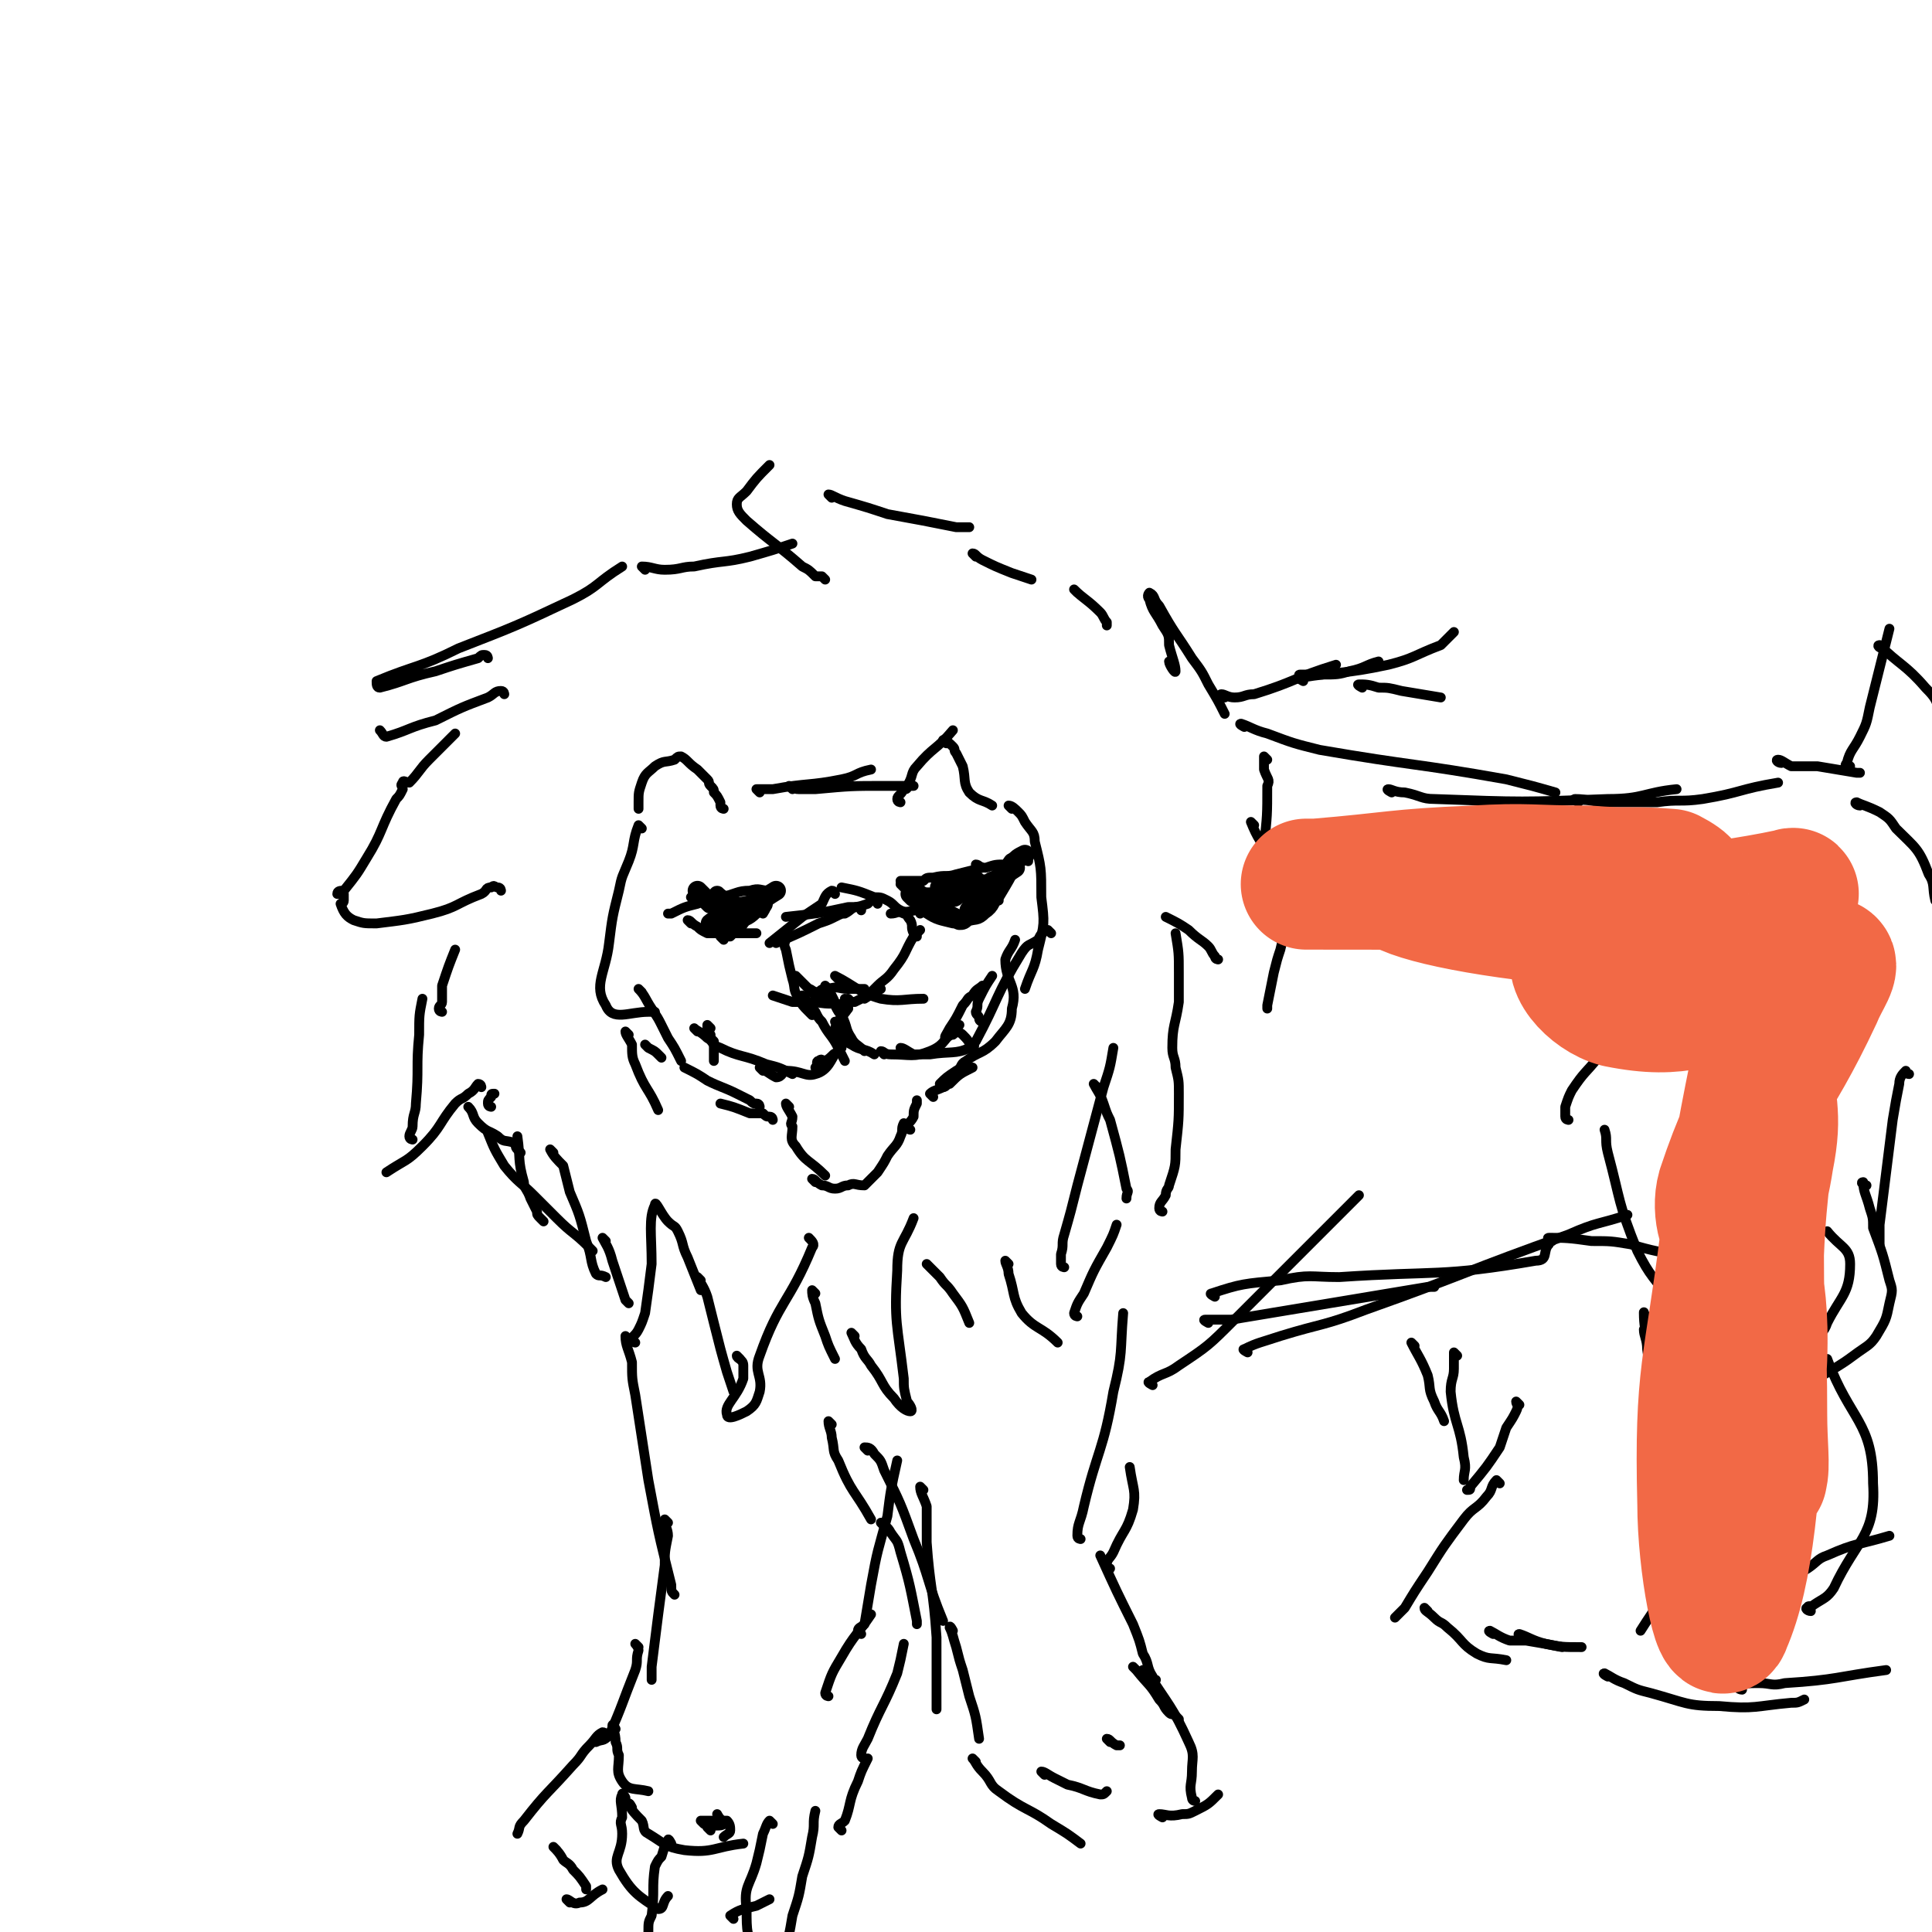 <svg viewBox='0 0 590 590' version='1.1' xmlns='http://www.w3.org/2000/svg' xmlns:xlink='http://www.w3.org/1999/xlink'><g fill='none' stroke='#000000' stroke-width='3' stroke-linecap='round' stroke-linejoin='round'><path d='M217,314c0,0 -1,-1 -1,-1 0,1 0,2 1,3 0,1 0,1 1,2 0,3 0,3 0,6 '/><path d='M213,315c0,0 -1,-1 -1,-1 1,1 2,1 4,3 2,1 1,2 4,3 6,3 7,2 14,5 4,1 4,1 8,3 '/><path d='M233,327c0,0 -1,-1 -1,-1 2,1 3,2 5,3 2,0 2,-2 3,-2 5,0 6,2 9,1 4,-1 5,-5 6,-6 0,-1 -1,1 -3,2 -1,0 -1,-1 -2,0 -1,0 0,1 -1,2 '/><path d='M246,305c0,0 -1,-1 -1,-1 1,2 2,2 4,5 1,2 1,2 2,3 2,4 3,4 5,8 1,2 1,2 2,4 '/><path d='M260,306c0,0 -1,-1 -1,-1 0,1 0,1 0,3 -2,3 -3,3 -4,6 0,2 1,2 1,5 0,0 0,0 1,1 '/><path d='M253,302c0,0 -1,-1 -1,-1 0,1 1,1 2,3 1,2 1,2 1,3 1,2 1,2 2,3 2,4 1,4 3,7 1,2 2,2 4,4 '/><path d='M256,313c0,0 -1,-1 -1,-1 1,1 1,2 2,4 1,2 1,2 3,3 3,2 4,1 7,3 '/><path d='M270,322c0,0 -1,-1 -1,-1 1,0 1,1 3,1 6,0 7,1 12,-1 5,-2 4,-4 9,-8 '/><path d='M276,321c0,0 -1,-1 -1,-1 1,0 2,1 4,2 3,0 3,0 5,0 6,-1 8,0 12,-2 1,-1 -1,-3 -2,-4 -1,-1 -2,-1 -3,0 -1,0 -2,1 -2,1 -1,0 0,-1 1,-3 2,-3 2,-3 4,-7 2,-2 1,-2 3,-3 1,-2 2,-2 3,-3 '/><path d='M300,312c0,0 -1,0 -1,-1 0,-1 -1,-1 -1,-2 1,-2 0,-2 1,-4 2,-4 2,-4 4,-7 '/><path d='M256,299c0,0 -1,-1 -1,-1 6,3 7,5 14,7 6,1 7,0 13,0 '/><path d='M259,308c0,0 0,-1 -1,-1 -4,-1 -4,0 -9,-1 -3,0 -3,0 -7,0 -3,-1 -3,-1 -6,-2 0,0 0,0 0,0 '/><path d='M252,305c0,0 0,-1 -1,-1 -1,0 -1,0 -2,0 -3,-3 -3,-3 -6,-6 0,0 0,0 0,0 '/><path d='M248,310c0,0 0,0 -1,-1 -2,-2 -2,-2 -3,-4 -2,-3 -1,-3 -2,-6 -1,-4 -1,-4 -2,-9 -1,-2 0,-2 0,-4 '/><path d='M248,303c0,0 -1,-1 -1,-1 1,0 1,1 3,1 1,-1 1,-1 3,-1 3,-1 3,0 6,0 2,0 2,0 5,0 '/><path d='M259,306c0,0 -1,-1 -1,-1 1,0 1,1 3,1 2,-1 2,-1 4,-2 2,-1 2,-1 4,-2 0,-1 0,-1 0,0 -2,1 -5,3 -5,3 0,0 2,-2 4,-4 2,-2 3,-2 5,-5 4,-5 3,-5 6,-10 1,-1 1,-1 2,-2 '/><path d='M280,286c0,0 -1,0 -1,-1 -1,-2 0,-2 -1,-4 -1,-1 -1,-2 -2,-2 -2,-1 -2,0 -4,0 0,0 0,0 0,0 '/><path d='M281,279c0,0 0,-1 -1,-1 -2,0 -3,1 -5,0 -2,-1 -2,-2 -4,-3 -2,-1 -2,-1 -4,-1 -5,-2 -5,-2 -10,-3 '/><path d='M268,276c0,0 0,-1 -1,-1 -1,0 -1,0 -2,1 -3,1 -3,1 -6,1 -9,2 -10,2 -19,3 0,0 0,0 0,0 '/><path d='M263,278c0,0 0,-1 -1,-1 -2,0 -2,1 -4,2 -1,0 -1,0 -3,1 -2,1 -2,1 -5,2 -6,3 -6,3 -13,6 '/><path d='M255,273c0,0 0,-1 -1,-1 -2,1 -2,2 -3,4 -3,2 -3,2 -6,4 -5,4 -5,4 -10,8 '/><path d='M241,338c0,0 -1,-1 -1,-1 0,1 1,2 2,4 0,2 -1,2 0,3 0,3 -1,4 1,6 3,5 4,4 9,9 '/><path d='M249,361c0,0 -1,-1 -1,-1 1,0 1,1 3,2 2,0 2,1 4,1 2,0 2,-1 4,-1 2,-1 2,0 5,0 0,0 0,0 0,0 1,-1 1,-1 2,-2 1,-1 1,-1 2,-2 2,-3 2,-3 3,-5 2,-3 3,-3 4,-6 1,-2 0,-2 1,-4 '/><path d='M278,345c0,0 -1,0 -1,-1 0,-1 1,-1 2,-3 0,-2 0,-2 1,-4 0,-1 0,-1 0,-1 '/><path d='M236,342c0,0 0,-1 -1,-1 -1,0 -1,0 -2,-1 -2,0 -2,0 -4,0 -5,-2 -5,-2 -9,-3 '/><path d='M232,338c0,0 0,-1 -1,-1 -1,0 -1,0 -2,-1 -2,-1 -2,-1 -4,-2 -4,-2 -5,-2 -9,-4 -3,-2 -3,-2 -7,-4 '/><path d='M202,323c0,0 0,0 -1,-1 -1,-1 -1,-1 -3,-2 -1,-1 -1,-1 -1,-1 '/><path d='M285,335c0,0 -1,-1 -1,-1 1,-1 2,-1 4,-2 1,0 1,-1 2,-1 3,-3 3,-3 7,-5 '/><path d='M288,332c0,0 -1,0 -1,-1 2,-2 2,-2 5,-4 2,-1 1,-2 3,-3 4,-3 5,-2 9,-6 3,-4 5,-5 5,-10 2,-7 -2,-8 -2,-15 1,-3 2,-3 3,-6 0,0 0,0 0,0 '/><path d='M238,272c0,0 0,-1 -1,-1 -1,0 -1,1 -2,1 -3,0 -3,-1 -6,0 -4,0 -4,1 -9,2 -5,0 -5,0 -9,0 0,0 0,0 1,0 '/><path d='M220,273c0,0 0,-1 -1,-1 -1,0 -1,1 -2,2 -2,1 -2,1 -4,2 -4,1 -4,1 -8,3 -1,0 -1,0 -1,0 '/><path d='M211,282c0,0 -1,-1 -1,-1 1,0 1,1 3,2 1,1 1,1 3,2 2,0 2,0 4,0 5,0 5,0 10,0 0,0 0,0 1,0 '/><path d='M221,287c0,0 -1,-1 -1,-1 1,0 1,0 3,0 1,-1 1,-1 2,-2 2,-1 2,-2 3,-3 2,-2 2,-2 3,-3 1,0 2,1 2,1 2,-3 1,-4 3,-7 '/><path d='M276,270c0,0 -1,-1 -1,-1 2,0 3,0 7,0 1,-1 1,-1 3,-1 4,-1 4,0 7,-1 4,-1 4,-1 8,-2 '/><path d='M299,265c0,0 -1,-1 -1,-1 1,0 1,1 3,1 3,-1 3,-1 6,-1 1,-1 1,-2 2,-2 3,0 3,0 5,1 '/><path d='M276,271c0,0 -1,-1 -1,-1 1,1 2,1 3,3 1,1 1,2 2,3 1,2 1,2 3,3 3,2 4,2 8,3 2,0 2,0 4,-2 4,-2 3,-3 6,-5 '/><path d='M305,275c0,0 -1,0 -1,-1 1,-2 2,-2 3,-4 1,-2 0,-2 0,-4 '/><path d='M221,247c0,0 -1,0 -1,-1 0,-1 0,-1 0,-1 -1,-2 -1,-2 -2,-3 0,-1 0,-1 -1,-2 -1,-1 0,-1 -1,-2 -2,-2 -2,-2 -3,-3 -3,-2 -3,-3 -5,-4 -1,0 -1,0 -2,1 -3,1 -3,0 -6,2 -2,2 -3,2 -4,5 -1,3 -1,3 -1,6 0,1 0,1 0,2 '/><path d='M275,245c0,0 -1,0 -1,-1 0,-1 1,-1 2,-3 1,0 1,0 1,-1 2,-3 1,-4 3,-6 5,-6 6,-5 11,-11 '/><path d='M289,227c0,0 -1,-1 -1,-1 1,0 2,1 3,2 1,1 0,1 1,2 1,2 1,2 2,4 1,4 0,5 2,8 3,3 4,2 7,4 '/><path d='M232,242c0,0 -1,-1 -1,-1 2,0 3,0 5,0 11,-2 11,-1 21,-3 5,-1 4,-2 9,-3 '/><path d='M242,241c0,0 -1,-1 -1,-1 1,0 1,1 3,1 3,0 3,0 5,0 11,-1 11,-1 21,-1 4,0 4,0 9,0 '/></g>
<g fill='none' stroke='#000000' stroke-width='6' stroke-linecap='round' stroke-linejoin='round'><path d='M220,275c0,0 -1,-1 -1,-1 1,0 1,1 3,2 2,0 2,1 4,1 6,-1 6,-2 11,-5 '/><path d='M233,276c0,0 0,-1 -1,-1 -1,1 0,2 -2,3 -2,2 -3,2 -6,3 -2,0 -2,0 -5,1 -1,0 -2,0 -2,0 1,-1 3,-1 5,-2 2,-1 2,-1 4,-2 '/><path d='M221,279c0,0 0,0 -1,-1 -1,-1 -1,-1 -1,-1 -1,-1 -2,-1 -2,-1 -2,-2 -2,-2 -4,-4 '/><path d='M279,274c0,0 -1,-1 -1,-1 1,0 1,1 3,1 2,0 2,0 5,0 1,0 1,0 3,0 1,-1 1,-1 2,-1 3,-1 3,-2 6,-2 3,-1 3,-1 5,-1 1,-1 1,-1 2,-1 3,-2 3,-2 6,-4 '/><path d='M302,272c0,0 0,-1 -1,-1 -1,0 -1,0 -2,0 -1,-1 -1,-2 -2,-2 -1,0 -1,1 -3,1 -1,1 -1,1 -2,1 -2,0 -2,0 -5,0 '/><path d='M280,273c0,0 -1,-1 -1,-1 1,0 1,1 3,2 1,1 2,1 3,2 1,1 1,1 2,2 0,0 1,0 2,1 2,1 2,1 4,2 1,0 1,0 2,-1 3,-1 3,0 5,-2 3,-2 2,-3 4,-5 3,-5 3,-5 5,-9 '/><path d='M299,270c0,0 -1,-1 -1,-1 -1,1 -1,2 -3,3 -1,1 -1,0 -2,1 -1,0 -1,1 -2,1 -1,0 -1,0 -1,0 '/><path d='M303,272c0,0 -1,-1 -1,-1 -1,1 -1,2 -2,3 -1,1 -1,-1 -2,0 -1,0 0,1 -1,2 0,1 -1,2 -1,2 1,-1 2,-3 4,-5 2,-2 2,-2 4,-4 2,-2 3,-2 5,-5 2,-2 2,-2 4,-3 '/></g>
<g fill='none' stroke='#000000' stroke-width='3' stroke-linecap='round' stroke-linejoin='round'><path d='M196,253c0,0 -1,-1 -1,-1 -2,5 -1,6 -3,11 -2,5 -2,4 -3,9 -2,8 -2,8 -3,16 -1,9 -5,13 -1,19 2,5 7,2 13,2 1,0 1,0 2,0 '/><path d='M196,303c0,0 -1,-1 -1,-1 2,2 2,3 4,6 2,3 2,3 3,5 1,2 1,2 2,4 2,3 2,3 4,7 '/><path d='M309,247c0,0 -1,-1 -1,-1 1,0 2,1 3,2 1,1 1,1 2,3 2,3 3,3 3,6 2,8 2,8 2,17 1,8 1,8 -1,16 -1,6 -2,6 -4,12 '/><path d='M321,285c0,0 -1,-1 -1,-1 -2,1 -2,1 -3,3 -3,2 -3,1 -5,4 -8,13 -7,14 -14,27 -1,1 0,1 -1,3 '/><path d='M192,316c0,0 -1,-1 -1,-1 0,1 1,2 2,4 0,3 0,4 1,6 3,8 4,7 7,14 '/><path d='M181,382c0,0 0,0 -1,-1 -5,-5 -5,-4 -10,-9 -3,-3 -3,-3 -7,-7 -4,-4 -5,-4 -9,-9 -3,-5 -3,-5 -5,-10 '/><path d='M166,373c0,0 0,0 -1,-1 -1,-1 -1,-1 -1,-2 -1,-2 -1,-2 -2,-4 -1,-3 -2,-3 -2,-5 -2,-7 -1,-7 -2,-14 0,0 0,0 0,0 '/><path d='M150,338c0,0 -1,0 -1,-1 0,-1 0,-1 1,-2 0,-1 0,-1 1,-1 '/><path d='M169,352c0,0 -1,-1 -1,-1 1,2 2,3 4,5 1,4 1,4 2,8 3,7 3,7 5,15 2,5 1,6 3,10 1,1 1,0 3,1 '/><path d='M185,379c0,0 -1,-1 -1,-1 1,2 2,3 3,7 2,6 2,6 4,12 0,0 0,0 1,1 '/><path d='M194,410c0,0 -1,0 -1,-1 0,-1 1,-1 2,-3 1,-2 1,-2 2,-5 1,-7 1,-7 2,-15 0,-9 -1,-14 1,-18 0,-2 2,3 4,5 2,2 2,1 3,3 2,4 1,4 3,8 2,5 2,5 4,10 '/><path d='M214,391c0,0 -1,-1 -1,-1 1,2 2,3 3,6 1,4 1,4 2,8 2,8 2,8 4,15 1,3 1,3 2,6 '/><path d='M226,415c0,0 -1,-1 -1,-1 0,1 2,1 2,3 0,2 0,2 0,4 -2,6 -6,8 -5,11 0,2 4,0 6,-1 3,-2 3,-3 4,-6 1,-5 -2,-6 0,-11 6,-17 9,-16 16,-33 1,-1 0,-2 -1,-3 '/><path d='M249,395c0,0 -1,-1 -1,-1 0,1 0,2 1,4 1,5 1,5 3,10 1,3 1,3 3,7 '/><path d='M261,408c0,0 -1,-1 -1,-1 1,2 1,3 3,5 1,3 2,3 3,5 4,5 3,6 7,10 2,3 4,4 5,4 1,0 0,-2 -1,-3 -1,-4 -1,-4 -1,-7 -2,-17 -3,-17 -2,-33 0,-9 2,-8 5,-16 '/><path d='M284,387c0,0 -1,-1 -1,-1 1,1 2,2 4,4 2,3 2,2 4,5 3,4 3,4 5,9 '/><path d='M308,386c0,0 -1,-1 -1,-1 0,1 1,2 1,4 2,6 1,7 4,12 4,5 6,4 11,9 '/><path d='M325,387c0,0 -1,0 -1,-1 0,-1 0,-1 0,-3 1,-3 0,-3 1,-6 2,-7 2,-7 4,-15 4,-15 4,-15 8,-30 2,-6 2,-6 3,-12 '/><path d='M335,332c0,0 -1,-1 -1,-1 1,2 2,3 3,6 1,3 1,3 2,5 3,11 3,11 5,21 1,1 0,1 0,3 '/><path d='M355,370c0,0 -1,0 -1,-1 0,-2 1,-2 2,-4 0,-2 1,-2 1,-3 2,-6 2,-6 2,-11 1,-9 1,-9 1,-17 0,-4 0,-4 -1,-8 0,-3 -1,-3 -1,-6 0,-7 1,-7 2,-14 0,-5 0,-5 0,-9 0,-6 0,-6 -1,-12 '/><path d='M372,293c0,0 -1,0 -1,-1 -1,-1 -1,-2 -2,-3 -2,-2 -3,-2 -6,-5 -3,-2 -3,-2 -7,-4 '/><path d='M159,352c0,0 0,0 -1,-1 -1,-1 0,-1 -1,-2 -3,-1 -3,0 -5,-2 -3,-2 -3,-1 -6,-4 -2,-2 -1,-3 -3,-5 '/><path d='M147,332c0,0 0,-1 -1,-1 -1,1 -1,2 -3,3 -2,2 -2,1 -4,3 -5,6 -4,7 -10,13 -5,5 -5,4 -11,8 0,0 0,0 0,0 '/><path d='M126,348c0,0 -1,0 -1,-1 0,-1 1,-2 1,-3 0,-4 1,-4 1,-7 1,-11 0,-11 1,-21 0,-6 0,-6 1,-11 '/><path d='M135,309c0,0 -1,0 -1,-1 0,-1 1,-1 1,-2 0,-2 0,-2 0,-5 2,-6 2,-6 4,-11 '/><path d='M153,272c0,0 0,-1 -1,-1 -1,0 -1,-1 -2,0 -2,0 -1,1 -3,2 -8,3 -7,4 -15,6 -8,2 -9,2 -17,3 -4,0 -4,0 -7,-1 -2,-1 -3,-2 -4,-5 0,0 1,0 1,-1 0,-1 0,-1 0,-2 -1,0 -2,0 -2,0 0,-1 1,-1 2,-1 4,-5 4,-5 7,-10 5,-8 4,-9 9,-18 1,-1 1,-1 2,-3 0,-1 -1,-1 0,-2 0,-1 1,0 2,0 3,-3 3,-4 6,-7 4,-4 4,-4 8,-8 '/><path d='M154,212c0,0 0,-1 -1,-1 -2,0 -2,1 -4,2 -8,3 -8,3 -16,7 -8,2 -8,3 -15,5 -1,0 -1,-1 -2,-2 '/><path d='M149,201c0,0 0,-1 -1,-1 -1,0 -1,0 -2,1 -7,2 -7,2 -13,4 -9,2 -9,3 -17,5 -1,0 -1,-1 -1,-2 12,-5 13,-4 25,-10 18,-7 18,-7 35,-15 8,-4 7,-5 15,-10 '/><path d='M197,174c0,0 -1,-1 -1,-1 3,0 4,1 7,1 5,0 5,-1 9,-1 9,-2 9,-1 17,-3 7,-2 7,-2 13,-4 '/><path d='M252,177c0,0 0,0 -1,-1 -1,0 -1,0 -2,0 -2,-2 -2,-2 -4,-3 -8,-7 -9,-7 -17,-14 -2,-2 -3,-3 -3,-5 0,-2 1,-2 3,-4 3,-4 3,-4 7,-8 '/><path d='M254,152c0,0 -1,-1 -1,-1 1,0 2,1 5,2 7,2 7,2 13,4 11,2 11,2 21,4 2,0 2,0 4,0 '/><path d='M298,170c0,0 -1,-1 -1,-1 1,0 1,1 3,2 4,2 4,2 9,4 3,1 3,1 6,2 '/><path d='M329,181c0,0 -1,-1 -1,-1 3,3 4,3 8,7 1,1 1,2 2,3 0,0 0,0 0,1 '/><path d='M358,203c0,0 -1,-1 -1,-1 0,1 2,4 2,3 0,-2 -1,-4 -2,-8 0,-3 0,-3 -2,-6 -2,-4 -3,-4 -4,-8 -1,-1 0,-2 0,-2 2,1 1,2 3,4 5,9 5,8 10,16 3,4 3,4 5,8 3,5 3,5 5,9 '/><path d='M387,232c0,0 -1,-1 -1,-1 0,1 0,2 0,4 1,3 2,3 1,5 0,9 0,9 -1,18 0,0 -1,0 -1,1 '/><path d='M383,252c0,0 -1,-1 -1,-1 2,5 3,6 7,12 3,6 3,6 7,12 1,1 1,1 2,2 '/><path d='M394,283c0,0 -1,-1 -1,-1 -1,3 -1,4 -2,8 -1,3 -1,3 -2,7 -1,5 -1,5 -2,10 0,0 0,0 0,1 '/><path d='M374,213c0,0 -2,-1 -1,-1 1,0 2,1 4,1 3,0 3,-1 6,-1 13,-4 12,-5 25,-9 '/><path d='M398,207c0,0 -2,-1 -1,-1 3,0 4,0 7,0 4,0 5,0 8,-1 5,-1 5,-2 9,-3 '/><path d='M398,208c0,0 -2,-1 -1,-1 12,-2 13,-1 27,-4 8,-2 8,-3 16,-6 2,-2 2,-2 4,-4 '/><path d='M416,210c0,0 -2,-1 -1,-1 2,0 3,0 6,1 3,0 3,0 7,1 6,1 6,1 12,2 '/><path d='M380,222c0,0 -2,-1 -1,-1 3,1 4,2 8,3 8,3 8,3 16,5 29,5 29,4 57,9 8,2 8,2 15,4 0,0 0,0 0,0 '/><path d='M425,242c0,0 -2,-1 -1,-1 1,0 2,1 5,1 5,1 5,2 9,2 27,1 27,1 53,0 11,0 11,-2 21,-3 '/><path d='M482,245c0,0 -2,-1 -1,-1 4,0 5,1 11,1 7,0 7,0 14,0 7,-1 7,0 14,-1 12,-2 11,-3 23,-5 '/><path d='M544,233c-1,0 -2,-1 -1,-1 1,0 2,1 4,2 4,0 4,0 8,0 6,1 6,1 12,2 1,0 1,0 1,0 '/><path d='M568,246c-1,0 -2,-1 -1,-1 2,1 3,1 7,3 3,2 3,2 5,5 6,6 7,6 10,14 2,3 1,4 2,8 '/><path d='M254,435c0,0 -1,-1 -1,-1 0,2 1,3 1,5 1,4 0,4 2,7 4,10 5,9 10,18 '/><path d='M192,409c0,0 -1,-1 -1,-1 0,3 1,4 2,8 0,5 0,5 1,10 2,13 2,13 4,26 3,16 3,16 7,32 0,2 0,2 1,3 '/><path d='M204,465c0,0 -1,-1 -1,-1 0,2 1,3 1,5 -1,5 -1,5 -1,9 -2,15 -2,15 -4,31 0,2 0,2 0,4 '/><path d='M195,503c0,0 -1,-1 -1,-1 0,0 1,1 1,2 -1,3 0,3 -1,6 -4,10 -4,11 -8,20 -2,2 -2,1 -4,2 '/><path d='M188,528c0,0 -1,-2 -1,-1 0,1 1,2 1,5 1,2 0,2 1,4 0,4 -1,5 1,8 2,3 4,2 8,3 '/><path d='M193,552c0,0 -1,-2 -1,-1 1,2 2,3 4,5 1,2 0,3 2,4 5,3 5,4 11,5 9,1 9,-1 18,-2 '/><path d='M215,557c0,0 -1,-1 -1,-1 1,0 2,0 4,0 2,0 2,0 4,0 1,1 1,2 1,3 0,1 -1,1 -2,2 '/><path d='M217,559c0,0 -1,-1 -1,-1 2,-1 4,0 5,-1 0,-1 -1,-1 -2,-3 '/><path d='M185,530c0,0 0,-1 -1,-1 -2,1 -2,2 -4,4 -3,3 -2,3 -5,6 -8,9 -8,8 -15,17 -2,2 -1,2 -2,4 '/><path d='M170,565c0,0 -1,-1 -1,-1 1,1 2,2 3,4 1,1 2,1 3,3 2,2 2,2 4,5 0,0 0,1 0,1 '/><path d='M174,581c0,0 -1,-1 -1,-1 1,0 2,2 4,1 3,0 3,-2 7,-4 '/><path d='M191,549c0,0 -1,-2 -1,-1 -1,2 0,3 0,7 -1,2 0,2 0,5 0,6 -3,7 -1,11 4,7 6,8 12,12 2,0 1,-2 3,-4 '/><path d='M205,563c0,0 -1,-2 -1,-1 -1,1 -1,2 -2,5 -1,1 -1,1 -2,3 -1,7 0,7 -1,15 -1,2 -1,2 -1,5 0,2 -1,3 1,4 4,3 5,3 11,3 9,1 9,-1 19,-2 '/><path d='M224,586c0,0 -1,-1 -1,-1 3,-2 4,-2 8,-3 2,-1 2,-1 4,-2 '/><path d='M236,557c0,0 -1,-1 -1,-1 -1,1 -1,2 -2,4 -1,5 -1,5 -2,9 -2,7 -4,7 -3,14 0,7 0,8 3,13 2,3 4,4 7,4 1,0 0,-1 1,-3 2,-6 2,-6 3,-12 2,-6 2,-6 3,-12 2,-6 2,-6 3,-12 1,-4 0,-4 1,-8 '/><path d='M257,559c0,0 -1,-1 -1,-1 0,-1 1,-1 2,-2 2,-5 1,-6 4,-12 1,-3 1,-3 3,-7 '/><path d='M264,537c0,0 -1,0 -1,-1 0,-2 1,-3 2,-5 4,-10 5,-10 9,-20 1,-4 1,-4 2,-9 '/><path d='M253,518c0,0 -1,0 -1,-1 2,-6 2,-6 5,-11 4,-7 5,-7 9,-13 '/><path d='M263,499c0,0 -1,-1 -1,-1 0,-1 1,-1 2,-2 1,-6 1,-6 2,-12 2,-11 2,-10 5,-21 1,-8 1,-8 3,-17 '/><path d='M270,466c0,0 -1,-1 -1,-1 1,1 2,1 3,3 2,3 2,2 3,6 3,10 3,11 5,21 0,1 0,1 0,1 '/><path d='M265,443c0,0 -1,-1 -1,-1 1,0 2,0 3,2 2,2 2,2 3,5 5,10 5,10 9,21 5,12 4,13 9,25 '/><path d='M282,455c0,0 -1,-1 -1,-1 0,2 1,3 2,6 0,5 0,5 0,11 1,14 2,14 3,29 0,11 0,11 0,22 '/><path d='M291,498c0,0 -1,-2 -1,-1 1,2 1,3 2,6 1,4 1,4 2,7 1,4 1,4 2,8 2,6 2,6 3,13 '/><path d='M298,538c0,0 -1,-1 -1,-1 1,1 1,2 3,4 3,3 2,4 5,6 8,6 9,5 16,10 5,3 5,3 9,6 '/><path d='M319,542c0,0 -1,-1 -1,-1 1,0 2,1 4,2 2,1 2,1 4,2 5,1 5,2 10,3 1,0 1,0 2,-1 '/><path d='M339,532c0,0 -1,-1 -1,-1 1,0 1,1 3,2 1,0 1,0 1,0 '/><path d='M355,555c0,0 -2,-1 -1,-1 2,0 3,1 7,0 2,0 2,0 4,-1 4,-2 4,-2 7,-5 '/><path d='M365,550c0,0 -1,0 -1,-1 -1,-4 0,-4 0,-8 0,-4 1,-5 -1,-9 -5,-11 -6,-11 -13,-22 0,0 0,0 -1,0 '/><path d='M360,525c0,0 -1,-1 -1,-1 -1,-1 -1,0 -2,-1 -2,-2 -1,-2 -3,-4 -3,-5 -3,-4 -7,-9 0,0 0,0 -1,-1 '/><path d='M353,513c0,0 -1,0 -1,-1 -2,-3 -1,-4 -3,-7 -1,-4 -1,-4 -3,-9 -5,-10 -5,-10 -10,-21 '/><path d='M339,479c0,0 -1,0 -1,-1 0,-2 1,-2 2,-4 3,-7 4,-6 6,-13 1,-6 0,-6 -1,-13 '/><path d='M330,470c0,0 -1,0 -1,-1 0,-4 1,-4 2,-9 4,-17 6,-17 9,-35 3,-12 2,-12 3,-24 '/><path d='M329,402c0,0 -1,0 -1,-1 1,-3 1,-3 3,-6 3,-7 3,-7 7,-14 2,-4 2,-4 3,-7 '/><path d='M352,423c0,0 -2,-1 -1,-1 4,-3 5,-2 9,-5 9,-6 9,-6 17,-14 19,-19 19,-19 38,-38 '/><path d='M369,404c0,0 -2,-1 -1,-1 3,0 4,0 8,0 6,-1 6,-1 12,-2 24,-4 24,-4 48,-8 1,0 1,0 2,0 '/><path d='M371,396c0,0 -2,-1 -1,-1 9,-3 10,-3 21,-4 9,-2 9,-1 18,-1 30,-2 31,0 60,-5 4,0 2,-3 4,-5 '/><path d='M381,413c0,0 -2,-1 -1,-1 4,-2 5,-2 11,-4 13,-4 13,-3 26,-8 31,-11 31,-12 62,-23 9,-4 9,-3 18,-6 '/><path d='M474,379c0,0 -2,-1 -1,-1 5,0 6,0 13,1 6,0 6,0 12,1 13,4 14,2 27,7 2,1 1,3 2,5 0,1 0,1 -1,2 '/><path d='M503,402c-1,0 -1,-2 -1,-1 0,7 2,8 2,15 1,12 -1,12 -1,25 0,22 1,22 1,45 0,0 0,0 0,0 '/><path d='M503,407c-1,0 -1,-1 -1,-1 0,2 1,3 1,6 1,6 0,6 0,13 1,19 1,19 2,38 1,11 1,11 2,21 '/><path d='M506,457c-1,0 -2,-2 -1,-1 1,3 2,4 3,8 1,4 1,4 1,8 1,5 3,5 1,10 -3,8 -4,8 -9,16 '/><path d='M491,512c0,0 -2,-1 -1,-1 2,1 3,2 6,3 4,2 4,2 8,3 11,3 11,4 21,4 11,1 11,0 22,-1 2,0 2,0 4,-1 '/><path d='M532,516c-1,0 -2,-1 -1,-1 2,-1 3,-1 6,-1 4,0 4,1 8,0 16,-1 16,-2 31,-4 '/><path d='M544,487c-1,0 -2,-1 -1,-1 3,-4 4,-4 9,-7 3,-2 3,-3 6,-4 9,-4 9,-3 19,-6 '/><path d='M553,492c-1,0 -2,-1 -1,-1 0,-1 1,0 2,-1 3,-2 4,-2 6,-5 7,-15 13,-16 12,-32 0,-19 -7,-19 -14,-38 '/><path d='M550,414c-1,0 -2,-1 -1,-1 1,-2 2,-2 5,-4 2,-2 3,-2 4,-5 4,-8 7,-9 7,-18 0,-5 -3,-5 -7,-10 '/><path d='M522,409c-1,0 -1,0 -1,-1 -3,-3 -3,-3 -6,-5 -2,-3 -2,-2 -4,-5 -6,-8 -7,-8 -11,-16 -6,-15 -5,-15 -9,-30 -1,-4 0,-4 -1,-7 '/><path d='M479,342c0,0 -1,0 -1,-1 0,-1 0,-2 0,-3 1,-3 1,-3 2,-5 4,-6 4,-5 8,-10 '/><path d='M583,328c-1,0 -1,-1 -1,-1 -1,1 -2,2 -2,4 -1,5 -1,5 -2,11 -2,16 -2,16 -4,32 0,2 0,2 0,5 0,0 0,0 0,1 '/><path d='M570,362c-1,0 -2,-1 -1,-1 0,3 1,4 2,8 1,3 1,3 1,6 3,8 3,8 5,16 1,3 1,3 0,7 -1,5 -1,5 -4,10 -2,3 -3,3 -7,6 -8,6 -10,5 -18,13 -4,4 -3,5 -5,11 -1,2 0,2 0,5 '/><path d='M432,411c0,0 -1,-1 -1,-1 2,4 3,5 5,10 1,4 0,4 2,8 1,3 2,3 3,6 '/><path d='M445,414c0,0 -1,-1 -1,-1 0,2 0,3 0,5 0,3 -1,3 -1,7 1,10 3,10 4,20 1,4 0,4 0,7 '/><path d='M464,429c0,0 -1,-1 -1,-1 0,1 1,1 0,3 -1,2 -1,2 -3,5 -1,3 -1,3 -2,6 -4,6 -4,6 -9,12 0,1 0,1 -1,1 '/><path d='M458,453c0,0 -1,-1 -1,-1 -2,2 -1,3 -3,5 -3,4 -4,3 -7,7 -6,8 -6,8 -11,16 -4,6 -4,6 -7,11 -2,2 -2,2 -3,3 '/><path d='M436,492c0,0 -1,-1 -1,-1 0,1 1,1 3,3 2,2 2,1 4,3 5,4 4,5 9,8 4,2 4,1 9,2 '/><path d='M456,499c0,0 -2,-1 -1,-1 2,1 3,2 6,3 2,0 3,0 5,0 6,1 6,1 11,2 '/><path d='M465,500c0,0 -2,-1 -1,-1 3,1 4,2 8,3 5,1 5,1 11,1 0,0 0,0 0,0 '/><path d='M565,234c-1,0 -2,0 -1,-1 1,-4 2,-4 4,-8 2,-4 2,-4 3,-9 3,-12 3,-12 6,-24 0,0 0,0 0,0 '/><path d='M575,198c-1,0 -2,-1 -1,-1 6,6 8,6 14,13 4,4 4,5 4,11 2,18 0,18 0,37 '/></g>
<g fill='none' stroke='#F26946' stroke-width='40' stroke-linecap='round' stroke-linejoin='round'><path d='M498,274c-1,0 -1,-1 -1,-1 -6,-1 -6,-1 -12,0 -15,0 -15,1 -30,2 -3,0 -7,1 -6,1 3,0 7,0 14,0 10,-1 10,-1 20,-2 8,-1 8,-1 16,-2 7,0 11,0 15,-2 1,0 -2,-2 -4,-3 -12,-1 -13,0 -25,-1 -18,0 -18,-1 -35,0 -24,1 -24,2 -48,4 -1,0 -4,0 -3,0 31,0 34,0 68,1 12,0 23,1 24,0 0,-1 -10,-4 -21,-4 -21,0 -46,1 -42,4 7,4 33,9 66,11 24,1 25,-2 49,-6 3,-1 6,-4 4,-3 -28,6 -43,4 -64,17 -6,4 3,14 11,16 20,4 24,-1 47,-5 9,-2 13,-8 17,-7 3,0 -1,5 -3,10 -14,30 -19,29 -29,59 -2,7 1,16 4,15 5,-3 8,-11 10,-24 3,-15 0,-16 0,-33 0,-4 0,-12 -1,-9 -5,25 -7,33 -12,66 -5,40 -8,41 -7,81 0,19 5,44 7,37 7,-16 9,-41 11,-81 1,-28 -5,-29 -5,-57 0,-15 2,-21 5,-31 1,-2 2,4 2,7 0,25 -2,25 -3,49 0,24 1,24 1,49 0,9 1,16 0,19 0,2 -1,-5 -2,-11 0,-2 0,-2 0,-5 '/></g>
</svg>